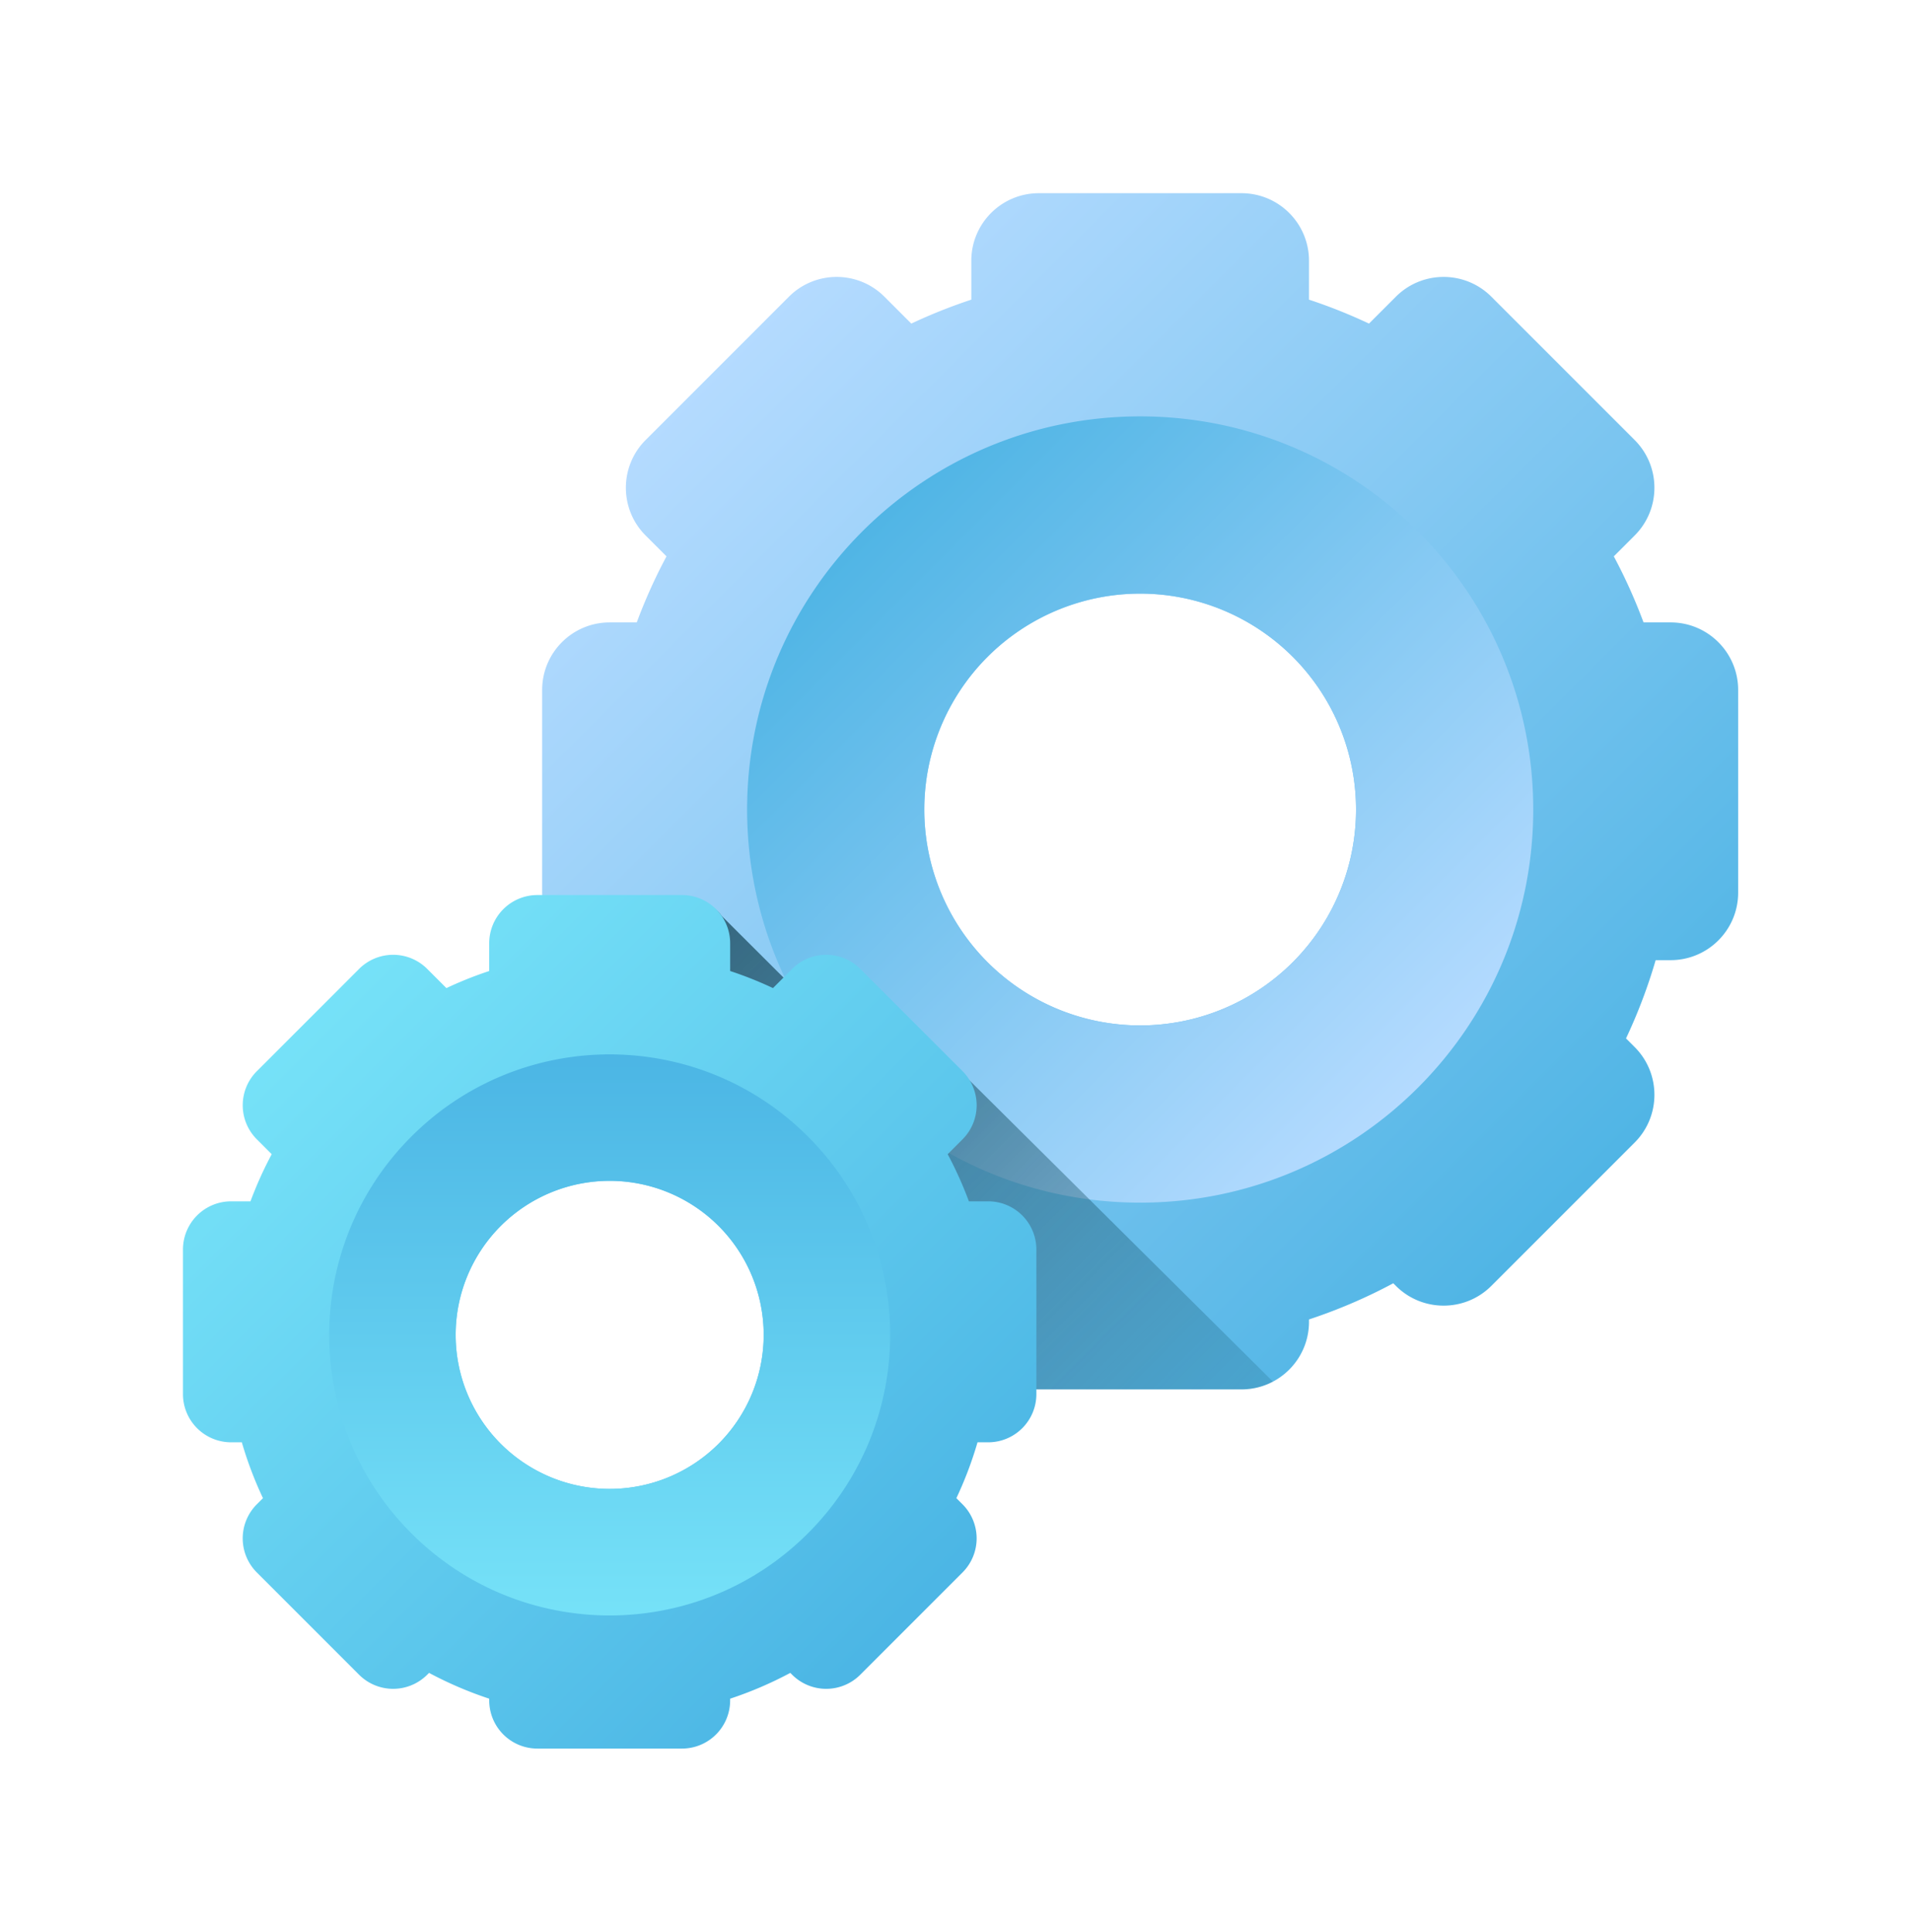 <svg xmlns="http://www.w3.org/2000/svg" xmlns:xlink="http://www.w3.org/1999/xlink" width="94" height="95" fill="none" xmlns:v="https://vecta.io/nano"><path d="M82.176 30.61h-1.332c-.417-1.12-.904-2.206-1.463-3.248l1.025-1.025c1.297-1.297 1.297-3.401 0-4.698l-7.047-7.047c-1.297-1.297-3.401-1.297-4.698 0l-1.322 1.322a26.27 26.27 0 0 0-2.951-1.177v-1.914c0-1.835-1.487-3.322-3.322-3.322H51.1c-1.835 0-3.322 1.487-3.322 3.322v1.914a26.32 26.32 0 0 0-2.952 1.177l-1.322-1.322c-1.297-1.297-3.401-1.297-4.698 0l-7.047 7.047c-1.297 1.297-1.297 3.401 0 4.698l1.025 1.025c-.558 1.042-1.046 2.128-1.463 3.248H29.99c-1.835 0-3.322 1.487-3.322 3.322v9.966c0 1.835 1.487 3.322 3.322 3.322h.736a26.24 26.24 0 0 0 1.458 3.849l-.424.424c-1.297 1.297-1.297 3.401 0 4.698l7.047 7.047c1.297 1.297 3.401 1.297 4.698 0l.127-.127c1.319.706 2.706 1.302 4.146 1.779v.118c0 1.835 1.487 3.322 3.322 3.322h9.966c1.835 0 3.322-1.487 3.322-3.322v-.118c1.441-.477 2.827-1.072 4.146-1.779l.127.127c1.297 1.297 3.401 1.297 4.698 0l7.047-7.047c1.297-1.297 1.297-3.401 0-4.698l-.424-.424a26.26 26.26 0 0 0 1.458-3.849h.736c1.835 0 3.322-1.487 3.322-3.322v-9.966c-.001-1.835-1.488-3.322-3.323-3.322zM56.083 50.431a10.62 10.62 0 0 1-10.618-10.618 10.62 10.62 0 0 1 10.618-10.618 10.62 10.62 0 0 1 10.619 10.618 10.62 10.62 0 0 1-10.619 10.618z" fill="url(#A)"/><path d="M56.084 59.146c10.679 0 19.334-8.655 19.334-19.334s-8.655-19.334-19.334-19.334S36.75 29.133 36.75 39.812s8.655 19.334 19.334 19.334zm0-29.952a10.62 10.62 0 0 1 10.618 10.619 10.62 10.62 0 0 1-10.618 10.618 10.62 10.62 0 0 1-10.618-10.618 10.62 10.62 0 0 1 10.618-10.619z" fill="url(#B)"/><path d="M51.101 68.33h9.966c.559 0 1.085-.139 1.547-.383L42.319 47.802c-.926-.926-2.276-.926-3.202 0l-.426.426-3.189-3.18c-.427-.622-1.143-.73-1.954-.73 0 0-6.858-.04-6.839.087.244 1.594 1.62 2.815 3.282 2.815h.736c.388 1.329.876 2.616 1.458 3.849l-.424.424c-1.297 1.297-1.297 3.401 0 4.698l7.047 7.047c1.297 1.297 3.401 1.297 4.698 0l.127-.127c1.319.706 2.706 1.302 4.146 1.779v.118c0 1.835 1.487 3.322 3.322 3.322z" fill="url(#C)"/><path d="M48.609 59.081h-.95a18.75 18.75 0 0 0-1.044-2.318l.731-.731a2.37 2.37 0 0 0 0-3.352l-5.029-5.029a2.37 2.37 0 0 0-3.352 0l-.943.943c-.681-.321-1.384-.601-2.106-.84v-1.366a2.37 2.37 0 0 0-2.37-2.37h-7.112a2.37 2.37 0 0 0-2.37 2.37v1.366a18.72 18.72 0 0 0-2.106.84l-.943-.943a2.37 2.37 0 0 0-3.352 0l-5.029 5.029a2.37 2.37 0 0 0 0 3.352l.731.731a18.78 18.78 0 0 0-1.044 2.318h-.95A2.37 2.37 0 0 0 9 61.451v7.111a2.37 2.37 0 0 0 2.37 2.37h.525a18.74 18.74 0 0 0 1.04 2.747l-.302.302a2.37 2.37 0 0 0 0 3.352l5.029 5.029a2.37 2.37 0 0 0 3.352 0l.091-.09a18.76 18.76 0 0 0 2.959 1.269v.084a2.37 2.37 0 0 0 2.37 2.37h7.111a2.37 2.37 0 0 0 2.37-2.37v-.084a18.77 18.77 0 0 0 2.959-1.269l.09.09a2.37 2.37 0 0 0 3.352 0l5.029-5.029a2.37 2.37 0 0 0 0-3.352l-.302-.302c.415-.88.764-1.798 1.04-2.747h.525a2.37 2.37 0 0 0 2.37-2.37v-7.111a2.37 2.37 0 0 0-2.37-2.37zM29.989 73.224a7.58 7.58 0 0 1-7.577-7.577 7.58 7.58 0 0 1 7.577-7.577 7.58 7.58 0 0 1 7.577 7.577 7.58 7.58 0 0 1-7.577 7.577z" fill="url(#D)"/><path d="M39.744 55.896c-5.388-5.388-14.122-5.388-19.51 0s-5.388 14.122 0 19.51 14.122 5.388 19.51 0 5.388-14.122 0-19.51zM24.631 71.009a7.58 7.58 0 0 1 0-10.715 7.58 7.58 0 0 1 10.716 0 7.58 7.58 0 0 1 0 10.715 7.58 7.58 0 0 1-10.716 0z" fill="url(#E)"/><defs><linearGradient id="A" x1="34.921" y1="17.753" x2="80.17" y2="63.002" xlink:href="#F"><stop stop-color="#b5dbff"/><stop offset="1" stop-color="#48b2e3"/></linearGradient><linearGradient id="B" x1="69.993" y1="53.722" x2="40.252" y2="23.98" xlink:href="#F"><stop stop-color="#b5dbff"/><stop offset="1" stop-color="#48b2e3"/></linearGradient><linearGradient id="C" x1="66.458" y1="81.34" x2="14.976" y2="29.857" xlink:href="#F"><stop stop-color="#07485e" stop-opacity="0"/><stop offset=".333" stop-color="#063f52" stop-opacity=".333"/><stop offset=".936" stop-color="#032632" stop-opacity=".936"/><stop offset="1" stop-color="#03232e"/></linearGradient><linearGradient id="D" x1="14.889" y1="49.907" x2="47.177" y2="82.194" xlink:href="#F"><stop stop-color="#76e2f8"/><stop offset="1" stop-color="#48b2e3"/></linearGradient><linearGradient id="E" x1="29.989" y1="79.697" x2="29.989" y2="49.688" xlink:href="#F"><stop stop-color="#76e2f8"/><stop offset="1" stop-color="#48b2e3"/></linearGradient><linearGradient id="F" gradientUnits="userSpaceOnUse"/></defs></svg>